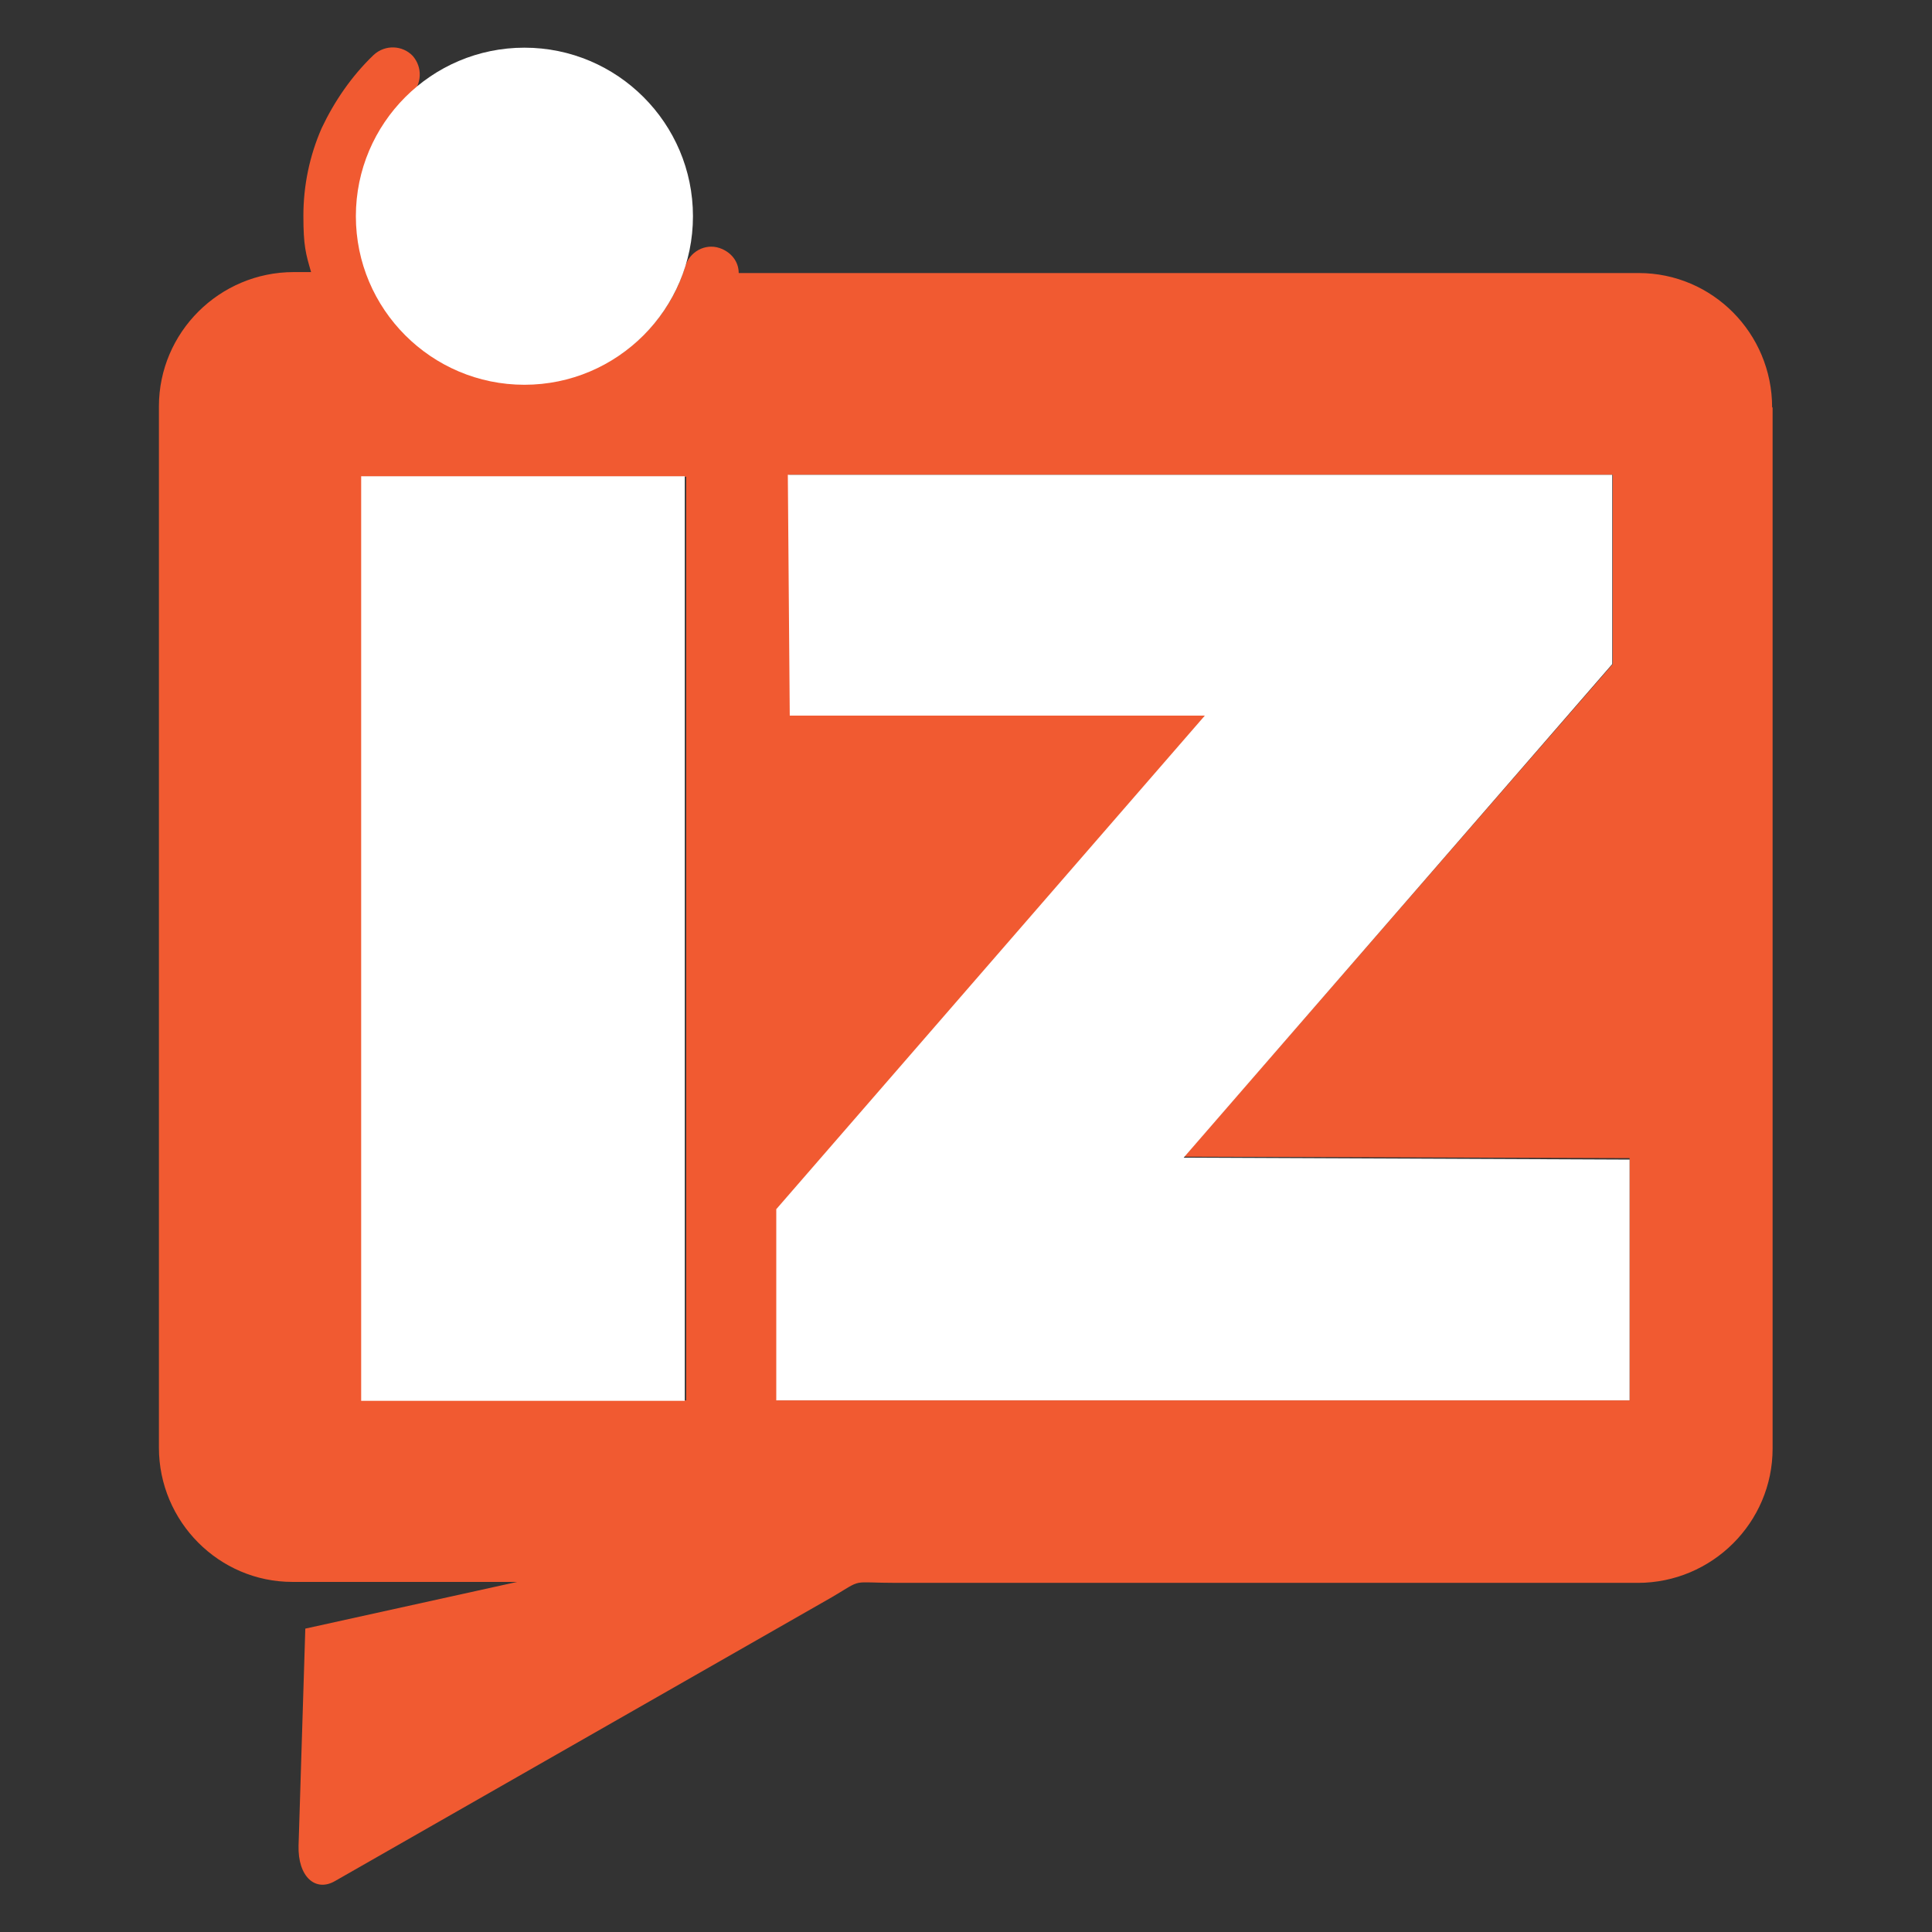 <?xml version="1.0" encoding="UTF-8"?>
<svg id="Layer_2" xmlns="http://www.w3.org/2000/svg" version="1.1" viewBox="0 0 401.2 401.2">
  <rect x="0" y="0" width="401.2" height="401.2" fill="#333333" stroke="none"/>
  <!-- Generator: Adobe Illustrator 29.0.0, SVG Export Plug-In . SVG Version: 2.1.0 Build 186)  -->
  <defs>
    <style>
      .st0, .st1 {
        fill-rule: evenodd;
      }

      .st0, .st2 {
        fill: #fff;
      }

      .st1 {
        fill: #f15a31;
      }
    </style>
  </defs>
  <g id="Layer_2-2">
    <g id="Layer_1-2">
      <path class="st1" d="M368,84.6c0-15.4-12.4-27.9-27.7-27.9h-186.9c0-2.4-1.6-4.4-4-5.2-3-1-6.2.8-7.1,3.8-2.2,7.3-6.8,13.3-12.5,17.6-5.9,4.3-13,6.8-20.6,6.8s-18.2-4-24.6-10.1c-6.3-6.3-10.1-15-10.1-24.5s.9-9.5,2.8-13.8,4.6-8.2,8.1-11.6c2.2-2.2,2.4-5.7.3-8.1-2.1-2.2-5.7-2.4-8.1-.2-4.6,4.4-8.2,9.7-10.8,15.2-2.5,5.7-3.8,11.9-3.8,18.2s.5,7.9,1.6,11.7h-3.6c-15.4,0-28,12.5-28,27.9v216.2c0,15.4,12.5,27.9,27.7,27.9h46.7l-44,9.7-1.4,45c-.2,6.5,3.5,9.8,7.6,7.4l103.1-58.9c6.8-4,3.6-3,13.5-3h153.9c15.4,0,28-12.5,28-27.9V84.6h-.2,0ZM142.5,290.8h-67.2V99h67.2v191.8h0ZM338.5,290.8h-177.1v-39.8l89-102.5h-86.2l-.3-49.9h171v39.3l-89,102.3,92.5.3v50h0v.2h0Z"/>
    </g>
  </g>
  <path class="st0" d="M108.9,9.9c19.3,0,35,15.7,35,35s-15.7,35-35,35-35-15.7-35-35,15.7-35,35-35"/>
  <path class="st2" d="M75,98.9h67.2v192h-67.2V98.9ZM161.2,290.8v-39.7l89-102.5h-86.2l-.4-50h171.2v39.3l-89,102.5,92.6.4v50h-177.3Z"/>
</svg>